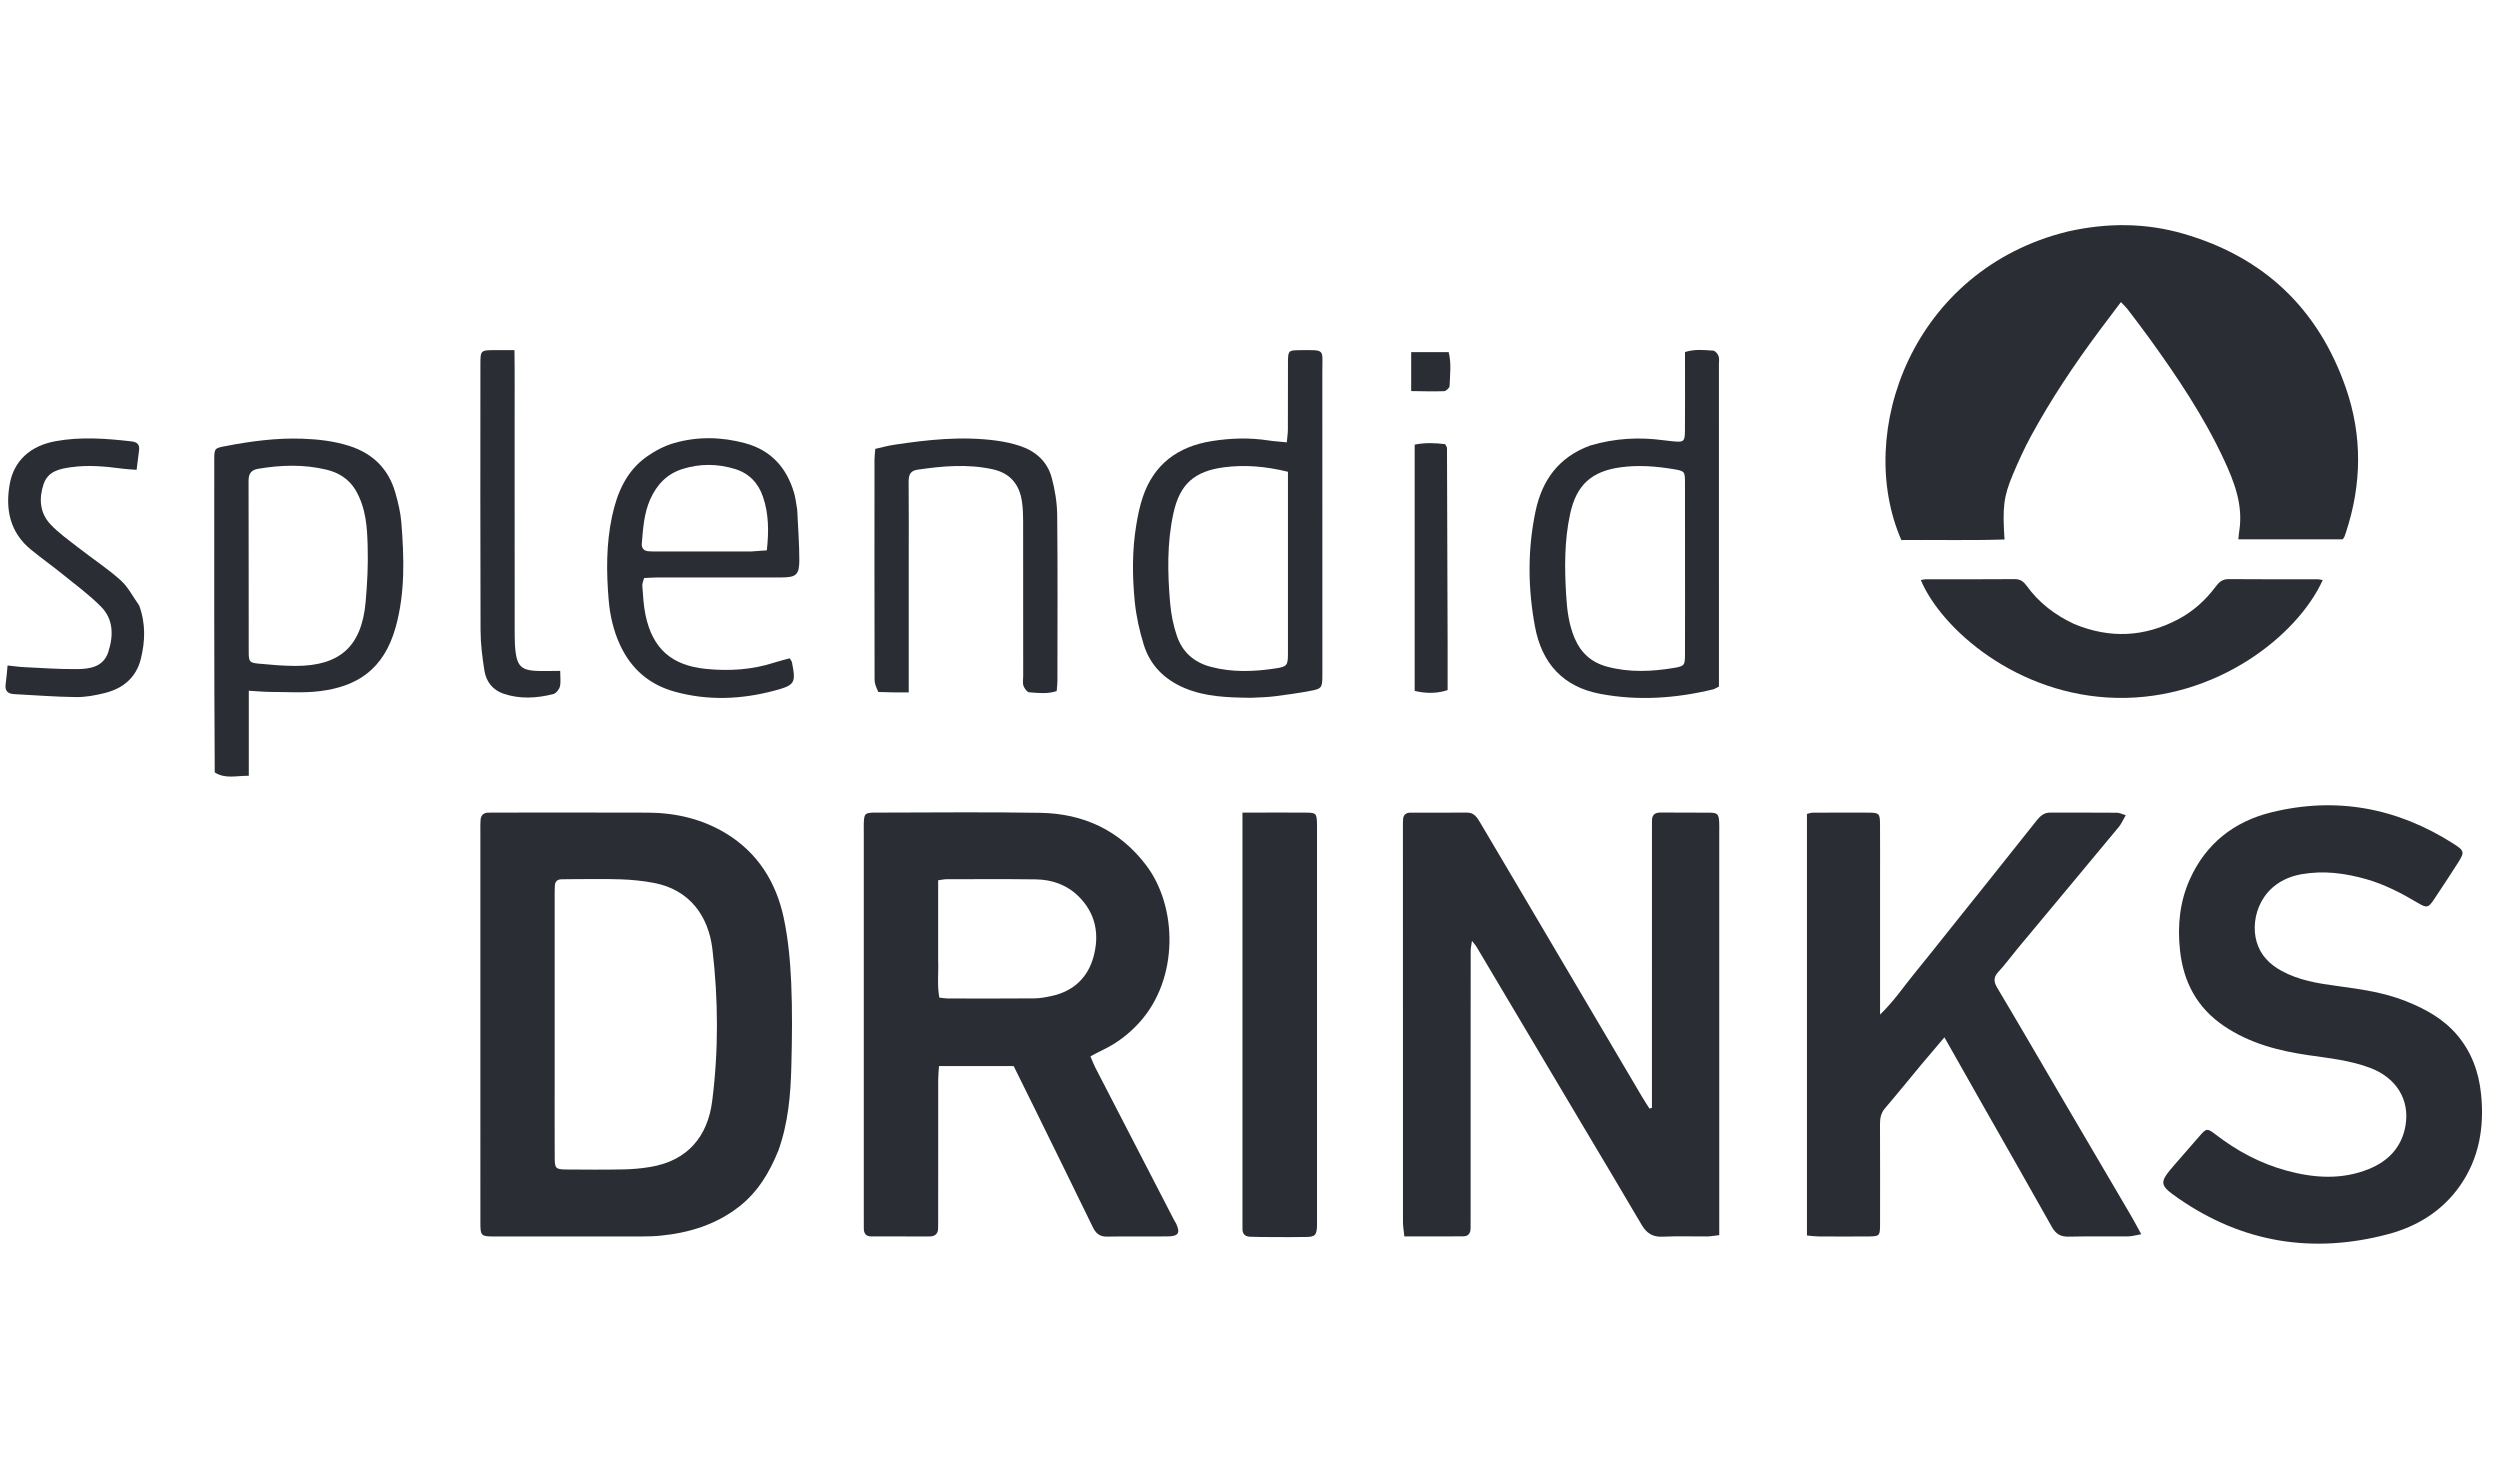 <svg width="123" height="72" viewBox="0 0 123 72" fill="none" xmlns="http://www.w3.org/2000/svg">
<g clip-path="url(#clip0_1349_4112)">
<path d="M101.734 11.39C103.683 10.95 105.576 10.961 107.448 11.506C111.401 12.656 114.061 15.2 115.412 19.073C116.233 21.427 116.205 23.816 115.422 26.189C115.397 26.267 115.372 26.344 115.34 26.418C115.325 26.455 115.295 26.485 115.258 26.536C113.572 26.536 111.873 26.536 110.126 26.536C110.145 26.367 110.154 26.234 110.175 26.101C110.364 24.854 109.937 23.733 109.43 22.641C108.434 20.495 107.12 18.54 105.738 16.629C105.393 16.152 105.035 15.684 104.678 15.215C104.595 15.107 104.492 15.015 104.349 14.863C103.972 15.364 103.618 15.828 103.27 16.297C102.046 17.945 100.906 19.649 99.925 21.454C99.597 22.059 99.31 22.69 99.042 23.325C98.574 24.436 98.519 24.943 98.622 26.543C96.924 26.598 95.227 26.553 93.546 26.57C91.234 21.283 94.086 13.264 101.734 11.39Z" fill="#2A2E34"/>
<path d="M72.626 46.552C72.563 46.466 72.525 46.419 72.421 46.29C72.393 46.5 72.358 46.639 72.358 46.778C72.354 48.464 72.355 50.151 72.355 51.837C72.355 54.559 72.355 57.282 72.355 60.004C72.355 60.146 72.353 60.288 72.353 60.431C72.353 60.672 72.243 60.827 71.994 60.828C71.044 60.834 70.094 60.831 69.093 60.831C69.066 60.552 69.026 60.336 69.026 60.12C69.023 53.639 69.023 47.158 69.024 40.678C69.024 40.556 69.023 40.434 69.031 40.312C69.044 40.091 69.171 39.983 69.387 39.983C70.322 39.981 71.256 39.983 72.191 39.981C72.533 39.981 72.68 40.229 72.827 40.476C73.468 41.558 74.109 42.642 74.749 43.726C76.286 46.33 77.822 48.935 79.359 51.539C79.834 52.343 80.307 53.148 80.783 53.952C80.902 54.152 81.03 54.346 81.154 54.542C81.195 54.531 81.235 54.518 81.275 54.506C81.275 54.313 81.275 54.12 81.275 53.926C81.275 49.579 81.275 45.231 81.276 40.883C81.276 40.721 81.281 40.558 81.277 40.396C81.269 40.081 81.426 39.972 81.73 39.976C82.522 39.988 83.315 39.973 84.107 39.983C84.504 39.988 84.56 40.053 84.584 40.443C84.594 40.605 84.587 40.768 84.587 40.93C84.587 47.269 84.587 53.608 84.587 59.947C84.587 60.205 84.587 60.464 84.587 60.769C84.342 60.796 84.167 60.831 83.992 60.833C83.261 60.839 82.528 60.809 81.799 60.845C81.304 60.869 81.008 60.67 80.767 60.259C79.835 58.664 78.883 57.08 77.939 55.492C76.176 52.525 74.414 49.557 72.626 46.552Z" fill="#2A2E34"/>
<path d="M42.498 49.476C42.498 46.57 42.498 43.725 42.498 40.88C42.498 40.737 42.492 40.595 42.5 40.453C42.522 40.041 42.562 40.001 42.956 39.98C43.017 39.977 43.078 39.98 43.139 39.98C45.821 39.98 48.504 39.944 51.186 39.991C53.307 40.027 55.089 40.849 56.394 42.574C57.93 44.603 58.02 48.147 56.05 50.315C55.54 50.876 54.945 51.33 54.257 51.657C54.061 51.749 53.872 51.857 53.65 51.973C53.743 52.189 53.803 52.359 53.886 52.518C55.179 55.026 56.476 57.533 57.772 60.04C57.8 60.094 57.838 60.143 57.864 60.198C58.08 60.66 57.983 60.825 57.454 60.831C56.458 60.843 55.462 60.823 54.467 60.841C54.103 60.848 53.917 60.684 53.767 60.377C52.809 58.405 51.839 56.439 50.872 54.471C50.541 53.799 50.208 53.128 49.872 52.45C48.653 52.45 47.461 52.45 46.2 52.45C46.185 52.688 46.16 52.902 46.16 53.115C46.157 55.412 46.158 57.708 46.158 60.004C46.158 60.147 46.157 60.289 46.155 60.431C46.151 60.709 46.001 60.833 45.731 60.833C44.776 60.832 43.821 60.833 42.866 60.832C42.612 60.832 42.5 60.694 42.5 60.449C42.5 60.287 42.498 60.124 42.498 59.961C42.498 56.486 42.498 53.011 42.498 49.476ZM46.157 47.219C46.184 47.837 46.1 48.463 46.215 49.084C46.394 49.102 46.514 49.124 46.633 49.125C48.055 49.127 49.477 49.132 50.899 49.12C51.179 49.118 51.463 49.061 51.739 49.002C52.812 48.772 53.523 48.1 53.803 47.067C54.1 45.969 53.913 44.931 53.058 44.094C52.476 43.524 51.752 43.277 50.958 43.265C49.495 43.245 48.033 43.256 46.57 43.258C46.453 43.258 46.337 43.286 46.157 43.31C46.157 44.589 46.157 45.843 46.157 47.219Z" fill="#2A2E34"/>
<path d="M38.298 56.603C37.855 57.696 37.286 58.642 36.378 59.354C35.236 60.251 33.914 60.656 32.495 60.795C32.172 60.827 31.845 60.833 31.52 60.834C29.122 60.837 26.724 60.837 24.326 60.835C23.666 60.834 23.635 60.805 23.635 60.146C23.632 56.975 23.634 53.805 23.634 50.634C23.634 47.382 23.634 44.13 23.634 40.878C23.634 40.696 23.627 40.512 23.644 40.33C23.663 40.125 23.776 39.992 23.996 39.983C24.118 39.978 24.24 39.979 24.362 39.979C26.862 39.979 29.362 39.972 31.862 39.982C33.248 39.987 34.57 40.295 35.756 41.026C37.293 41.975 38.185 43.413 38.556 45.142C38.78 46.187 38.879 47.269 38.927 48.339C38.988 49.718 38.97 51.102 38.934 52.483C38.898 53.863 38.783 55.24 38.298 56.603ZM27.29 53.073C27.29 54.373 27.286 55.673 27.292 56.974C27.294 57.483 27.346 57.534 27.851 57.539C28.786 57.546 29.721 57.553 30.655 57.535C31.099 57.527 31.546 57.488 31.984 57.416C33.839 57.112 34.819 55.903 35.039 54.177C35.356 51.696 35.343 49.189 35.051 46.703C34.859 45.073 33.931 43.768 32.164 43.437C31.628 43.337 31.079 43.281 30.534 43.263C29.682 43.235 28.828 43.255 27.975 43.256C27.853 43.256 27.731 43.257 27.609 43.262C27.416 43.27 27.311 43.375 27.3 43.566C27.29 43.728 27.29 43.891 27.29 44.053C27.29 47.019 27.29 49.985 27.29 53.073Z" fill="#2A2E34"/>
<path d="M95.782 45.909C97.279 44.037 98.752 42.201 100.213 40.356C100.39 40.133 100.575 39.98 100.866 39.98C101.963 39.981 103.061 39.978 104.158 39.986C104.27 39.986 104.381 40.047 104.587 40.108C104.456 40.332 104.373 40.531 104.242 40.69C102.584 42.69 100.918 44.683 99.257 46.679C98.945 47.053 98.66 47.451 98.328 47.806C98.073 48.079 98.082 48.296 98.269 48.608C99.329 50.386 100.367 52.178 101.415 53.965C102.555 55.908 103.697 57.851 104.837 59.795C104.998 60.07 105.146 60.353 105.35 60.724C105.072 60.772 104.886 60.829 104.7 60.831C103.724 60.84 102.748 60.82 101.773 60.843C101.375 60.852 101.142 60.706 100.95 60.362C99.818 58.342 98.667 56.334 97.524 54.321C96.915 53.247 96.308 52.172 95.665 51.036C95.257 51.517 94.892 51.942 94.533 52.373C93.935 53.091 93.349 53.818 92.742 54.527C92.539 54.764 92.495 55.02 92.496 55.314C92.503 56.94 92.501 58.566 92.499 60.191C92.498 60.827 92.494 60.831 91.846 60.834C91.053 60.839 90.261 60.838 89.468 60.833C89.291 60.832 89.115 60.805 88.902 60.787C88.902 53.848 88.902 46.954 88.902 40.045C89.018 40.018 89.094 39.985 89.17 39.985C90.105 39.98 91.039 39.975 91.974 39.982C92.443 39.986 92.493 40.038 92.497 40.515C92.504 41.491 92.499 42.466 92.499 43.442C92.499 45.352 92.499 47.262 92.499 49.172C92.499 49.371 92.499 49.57 92.499 49.917C93.203 49.238 93.663 48.533 94.192 47.891C94.721 47.248 95.235 46.593 95.782 45.909Z" fill="#2A2E34"/>
<path d="M118.355 49.251C119.333 49.64 120.199 50.12 120.866 50.893C121.592 51.736 121.957 52.734 122.069 53.832C122.234 55.458 121.977 56.995 121.021 58.354C120.154 59.585 118.921 60.342 117.499 60.72C113.802 61.703 110.337 61.151 107.174 58.957C106.213 58.291 106.222 58.187 107.002 57.29C107.414 56.816 107.828 56.342 108.241 55.868C108.544 55.52 108.597 55.5 108.986 55.8C110.041 56.617 111.194 57.237 112.484 57.591C113.845 57.964 115.21 58.057 116.546 57.517C117.505 57.129 118.169 56.439 118.35 55.385C118.571 54.094 117.889 53.019 116.602 52.536C115.622 52.168 114.592 52.063 113.569 51.914C112.09 51.699 110.668 51.329 109.408 50.471C108.091 49.575 107.425 48.316 107.256 46.758C107.125 45.544 107.241 44.361 107.747 43.245C108.537 41.501 109.917 40.419 111.746 39.968C114.947 39.179 117.943 39.743 120.713 41.512C121.263 41.863 121.264 41.928 120.918 42.472C120.536 43.071 120.146 43.665 119.75 44.255C119.478 44.661 119.402 44.687 118.963 44.426C118.158 43.946 117.331 43.516 116.427 43.257C115.383 42.959 114.323 42.821 113.24 43.011C111.252 43.36 110.691 45.149 111.022 46.321C111.212 46.994 111.66 47.441 112.248 47.764C113.1 48.233 114.045 48.384 114.991 48.512C116.118 48.664 117.243 48.814 118.355 49.251Z" fill="#2A2E34"/>
<path d="M62.526 60.863C62.142 60.859 61.817 60.863 61.493 60.847C61.255 60.836 61.122 60.706 61.13 60.453C61.134 60.311 61.129 60.169 61.129 60.027C61.129 53.608 61.129 47.189 61.129 40.77C61.129 40.534 61.129 40.297 61.129 39.979C61.415 39.979 61.611 39.979 61.808 39.979C62.62 39.979 63.433 39.974 64.245 39.981C64.758 39.985 64.783 40.018 64.797 40.543C64.799 40.645 64.797 40.746 64.797 40.848C64.797 47.226 64.797 53.604 64.797 59.983C64.797 60.104 64.802 60.227 64.796 60.348C64.776 60.76 64.701 60.849 64.291 60.859C63.723 60.873 63.154 60.863 62.526 60.863Z" fill="#2A2E34"/>
<path d="M102.051 30.702C103.816 31.433 105.501 31.339 107.145 30.481C107.894 30.09 108.511 29.533 109.014 28.858C109.184 28.63 109.35 28.489 109.657 28.492C111.12 28.506 112.582 28.498 114.044 28.501C114.12 28.501 114.196 28.525 114.278 28.54C113.035 31.281 109.037 34.435 104.143 34.336C99.24 34.237 95.515 30.939 94.504 28.54C94.585 28.526 94.66 28.501 94.735 28.501C96.197 28.498 97.659 28.505 99.122 28.493C99.405 28.49 99.563 28.617 99.717 28.828C100.313 29.651 101.092 30.254 102.051 30.702Z" fill="#2A2E34"/>
<path d="M10.565 38.003C10.548 35.333 10.543 32.712 10.54 30.091C10.538 27.613 10.539 25.134 10.541 22.655C10.541 22.051 10.55 22.052 11.119 21.943C12.358 21.706 13.604 21.54 14.87 21.584C15.663 21.611 16.448 21.701 17.208 21.947C18.353 22.318 19.116 23.077 19.449 24.235C19.588 24.719 19.708 25.22 19.748 25.72C19.883 27.444 19.938 29.166 19.466 30.86C18.884 32.948 17.558 33.779 15.732 34.005C14.932 34.104 14.113 34.043 13.302 34.042C12.979 34.042 12.656 34.008 12.241 33.984C12.241 35.376 12.241 36.743 12.241 38.169C11.624 38.16 11.093 38.337 10.565 38.003ZM17.485 24.096C17.158 23.564 16.665 23.255 16.075 23.111C14.955 22.839 13.825 22.875 12.696 23.065C12.368 23.12 12.227 23.303 12.229 23.655C12.239 26.475 12.232 29.295 12.237 32.114C12.238 32.551 12.286 32.61 12.714 32.65C13.318 32.706 13.926 32.762 14.532 32.763C16.725 32.767 17.794 31.802 17.989 29.618C18.07 28.711 18.116 27.795 18.089 26.886C18.061 25.96 18.023 25.015 17.485 24.096Z" fill="#2A2E34"/>
<path d="M78.249 21.916C79.462 21.56 80.648 21.497 81.849 21.661C82.01 21.683 82.172 21.7 82.333 21.715C82.837 21.764 82.895 21.723 82.899 21.205C82.908 20.129 82.902 19.053 82.902 17.977C82.902 17.759 82.902 17.541 82.902 17.32C83.402 17.163 83.848 17.226 84.286 17.25C84.383 17.255 84.51 17.405 84.552 17.516C84.6 17.64 84.571 17.796 84.571 17.938C84.572 23.033 84.572 28.128 84.572 33.224C84.572 33.404 84.572 33.585 84.572 33.778C84.456 33.834 84.373 33.895 84.281 33.918C82.446 34.361 80.595 34.49 78.731 34.138C76.896 33.791 75.859 32.632 75.523 30.839C75.169 28.948 75.151 27.046 75.548 25.156C75.869 23.627 76.685 22.484 78.249 21.916ZM82.903 27.463C82.903 26.225 82.906 24.986 82.901 23.747C82.899 23.196 82.893 23.175 82.338 23.082C81.476 22.939 80.612 22.871 79.734 22.991C78.313 23.185 77.562 23.855 77.254 25.269C76.965 26.59 76.974 27.93 77.054 29.267C77.098 29.993 77.181 30.72 77.475 31.406C77.785 32.129 78.299 32.589 79.057 32.796C80.159 33.097 81.268 33.043 82.375 32.859C82.871 32.776 82.899 32.725 82.901 32.215C82.907 30.672 82.903 29.129 82.903 27.463Z" fill="#2A2E34"/>
<path d="M61.539 34.332C60.38 34.316 59.284 34.285 58.252 33.84C57.287 33.424 56.587 32.731 56.276 31.729C56.061 31.036 55.9 30.313 55.829 29.592C55.707 28.339 55.698 27.076 55.905 25.827C55.98 25.368 56.075 24.906 56.222 24.466C56.767 22.838 57.95 21.969 59.613 21.703C60.541 21.554 61.47 21.526 62.403 21.669C62.678 21.711 62.958 21.727 63.31 21.763C63.332 21.516 63.363 21.325 63.364 21.134C63.369 20.038 63.363 18.941 63.368 17.844C63.37 17.242 63.383 17.229 63.989 17.228C65.225 17.226 65.058 17.145 65.059 18.309C65.063 23.184 65.061 28.059 65.061 32.934C65.061 33.076 65.065 33.218 65.06 33.36C65.045 33.81 65.009 33.886 64.557 33.974C63.94 34.095 63.316 34.181 62.692 34.26C62.33 34.306 61.963 34.309 61.539 34.332ZM63.367 24.185C63.367 23.866 63.367 23.547 63.367 23.211C62.277 22.946 61.263 22.855 60.221 22.991C58.771 23.182 58.048 23.809 57.733 25.249C57.412 26.713 57.443 28.196 57.571 29.676C57.618 30.216 57.726 30.765 57.9 31.278C58.169 32.075 58.735 32.587 59.574 32.809C60.64 33.091 61.706 33.046 62.776 32.883C63.323 32.799 63.366 32.727 63.367 32.165C63.369 29.544 63.367 26.924 63.367 24.185Z" fill="#2A2E34"/>
<path d="M39.222 25.07C39.263 25.934 39.326 26.744 39.327 27.554C39.327 28.277 39.17 28.408 38.458 28.41C36.934 28.415 35.41 28.412 33.886 28.412C33.357 28.412 32.829 28.41 32.3 28.413C32.102 28.415 31.904 28.43 31.689 28.44C31.652 28.592 31.592 28.709 31.602 28.82C31.641 29.304 31.66 29.795 31.761 30.268C32.113 31.926 33.049 32.741 34.738 32.91C35.882 33.024 37.009 32.955 38.11 32.595C38.355 32.515 38.608 32.457 38.855 32.389C38.909 32.485 38.954 32.533 38.965 32.588C39.167 33.611 39.111 33.711 38.089 33.983C36.469 34.413 34.843 34.481 33.213 34.035C31.962 33.693 31.065 32.927 30.517 31.754C30.186 31.047 30.012 30.294 29.947 29.523C29.83 28.143 29.822 26.762 30.114 25.399C30.363 24.242 30.815 23.179 31.817 22.469C32.224 22.181 32.692 21.935 33.169 21.798C34.322 21.467 35.498 21.492 36.659 21.805C37.93 22.148 38.698 23.003 39.066 24.241C39.141 24.492 39.168 24.758 39.222 25.07ZM36.942 27.133C37.198 27.115 37.453 27.097 37.729 27.077C37.83 26.142 37.825 25.276 37.536 24.435C37.305 23.763 36.855 23.288 36.164 23.075C35.307 22.811 34.445 22.805 33.59 23.071C32.825 23.308 32.322 23.833 31.996 24.556C31.681 25.257 31.64 26.006 31.576 26.752C31.559 26.96 31.674 27.102 31.894 27.121C32.056 27.135 32.218 27.133 32.381 27.133C33.862 27.134 35.344 27.133 36.942 27.133Z" fill="#2A2E34"/>
<path d="M43.213 34.045C43.117 33.834 43.03 33.645 43.029 33.455C43.021 29.841 43.023 26.226 43.025 22.611C43.025 22.452 43.048 22.294 43.064 22.084C43.368 22.016 43.657 21.934 43.952 21.889C45.64 21.631 47.335 21.448 49.042 21.681C49.442 21.736 49.844 21.823 50.224 21.954C50.977 22.214 51.535 22.726 51.743 23.498C51.905 24.098 52.008 24.732 52.014 25.353C52.042 28.073 52.027 30.795 52.025 33.516C52.025 33.674 52.002 33.832 51.988 34.002C51.529 34.154 51.081 34.093 50.644 34.063C50.538 34.056 50.402 33.874 50.357 33.746C50.306 33.601 50.341 33.425 50.341 33.263C50.34 30.704 50.343 28.145 50.338 25.586C50.338 25.283 50.324 24.976 50.28 24.676C50.155 23.81 49.677 23.269 48.831 23.086C47.602 22.82 46.369 22.928 45.139 23.109C44.773 23.163 44.702 23.385 44.705 23.712C44.717 24.991 44.71 26.27 44.71 27.55C44.71 29.479 44.71 31.408 44.71 33.337C44.71 33.556 44.71 33.774 44.71 34.068C44.179 34.068 43.721 34.068 43.213 34.045Z" fill="#2A2E34"/>
<path d="M6.848 29.791C7.175 30.686 7.142 31.554 6.931 32.411C6.707 33.325 6.066 33.865 5.178 34.091C4.71 34.21 4.218 34.302 3.738 34.297C2.726 34.286 1.716 34.202 0.705 34.152C0.373 34.136 0.228 33.985 0.28 33.644C0.321 33.367 0.338 33.087 0.372 32.741C0.674 32.772 0.927 32.811 1.182 32.823C2.052 32.864 2.922 32.929 3.791 32.92C4.428 32.913 5.09 32.815 5.329 32.076C5.584 31.285 5.591 30.477 4.973 29.851C4.406 29.278 3.749 28.792 3.119 28.283C2.6 27.862 2.054 27.474 1.535 27.052C0.492 26.203 0.253 25.07 0.479 23.813C0.685 22.672 1.484 21.938 2.718 21.709C3.97 21.477 5.224 21.573 6.477 21.717C6.745 21.747 6.883 21.872 6.842 22.158C6.8 22.455 6.766 22.753 6.721 23.115C6.469 23.095 6.254 23.088 6.042 23.06C5.195 22.948 4.347 22.866 3.495 22.987C2.919 23.069 2.352 23.184 2.139 23.836C1.91 24.538 1.96 25.232 2.468 25.78C2.876 26.22 3.382 26.574 3.859 26.947C4.546 27.483 5.28 27.964 5.928 28.542C6.295 28.869 6.531 29.342 6.848 29.791Z" fill="#2A2E34"/>
<path d="M25.32 23.988C25.32 26.467 25.319 28.886 25.323 31.305C25.323 31.588 25.338 31.874 25.378 32.154C25.462 32.748 25.688 32.963 26.296 33.002C26.696 33.028 27.1 33.007 27.561 33.007C27.561 33.311 27.602 33.555 27.547 33.776C27.511 33.922 27.359 34.114 27.224 34.148C26.407 34.355 25.575 34.405 24.764 34.127C24.245 33.95 23.921 33.538 23.835 33.008C23.73 32.35 23.646 31.68 23.643 31.014C23.627 26.645 23.634 22.275 23.636 17.905C23.636 17.244 23.654 17.23 24.326 17.226C24.625 17.224 24.925 17.226 25.312 17.226C25.329 18.415 25.318 19.525 25.32 20.634C25.322 21.732 25.32 22.829 25.32 23.988Z" fill="#2A2E34"/>
<path d="M71.223 31.671C71.223 32.479 71.223 33.227 71.223 33.953C70.724 34.12 70.171 34.13 69.602 33.992C69.602 29.969 69.602 25.939 69.602 21.875C70.123 21.77 70.616 21.793 71.101 21.853C71.143 21.939 71.192 21.993 71.192 22.047C71.205 25.235 71.214 28.422 71.223 31.671Z" fill="#2A2E34"/>
<path d="M69.43 18.144C69.43 17.85 69.43 17.611 69.43 17.326C70.068 17.326 70.644 17.326 71.275 17.326C71.415 17.874 71.339 18.437 71.32 18.993C71.317 19.084 71.147 19.242 71.049 19.246C70.531 19.266 70.012 19.247 69.43 19.241C69.43 18.838 69.43 18.518 69.43 18.144Z" fill="#2A2E34"/>
</g>
<defs>
<clipPath id="clip0_1349_4112">
<rect width="121.846" height="72" fill="white" transform="translate(0.27)"/>
</clipPath>
</defs>
</svg>
